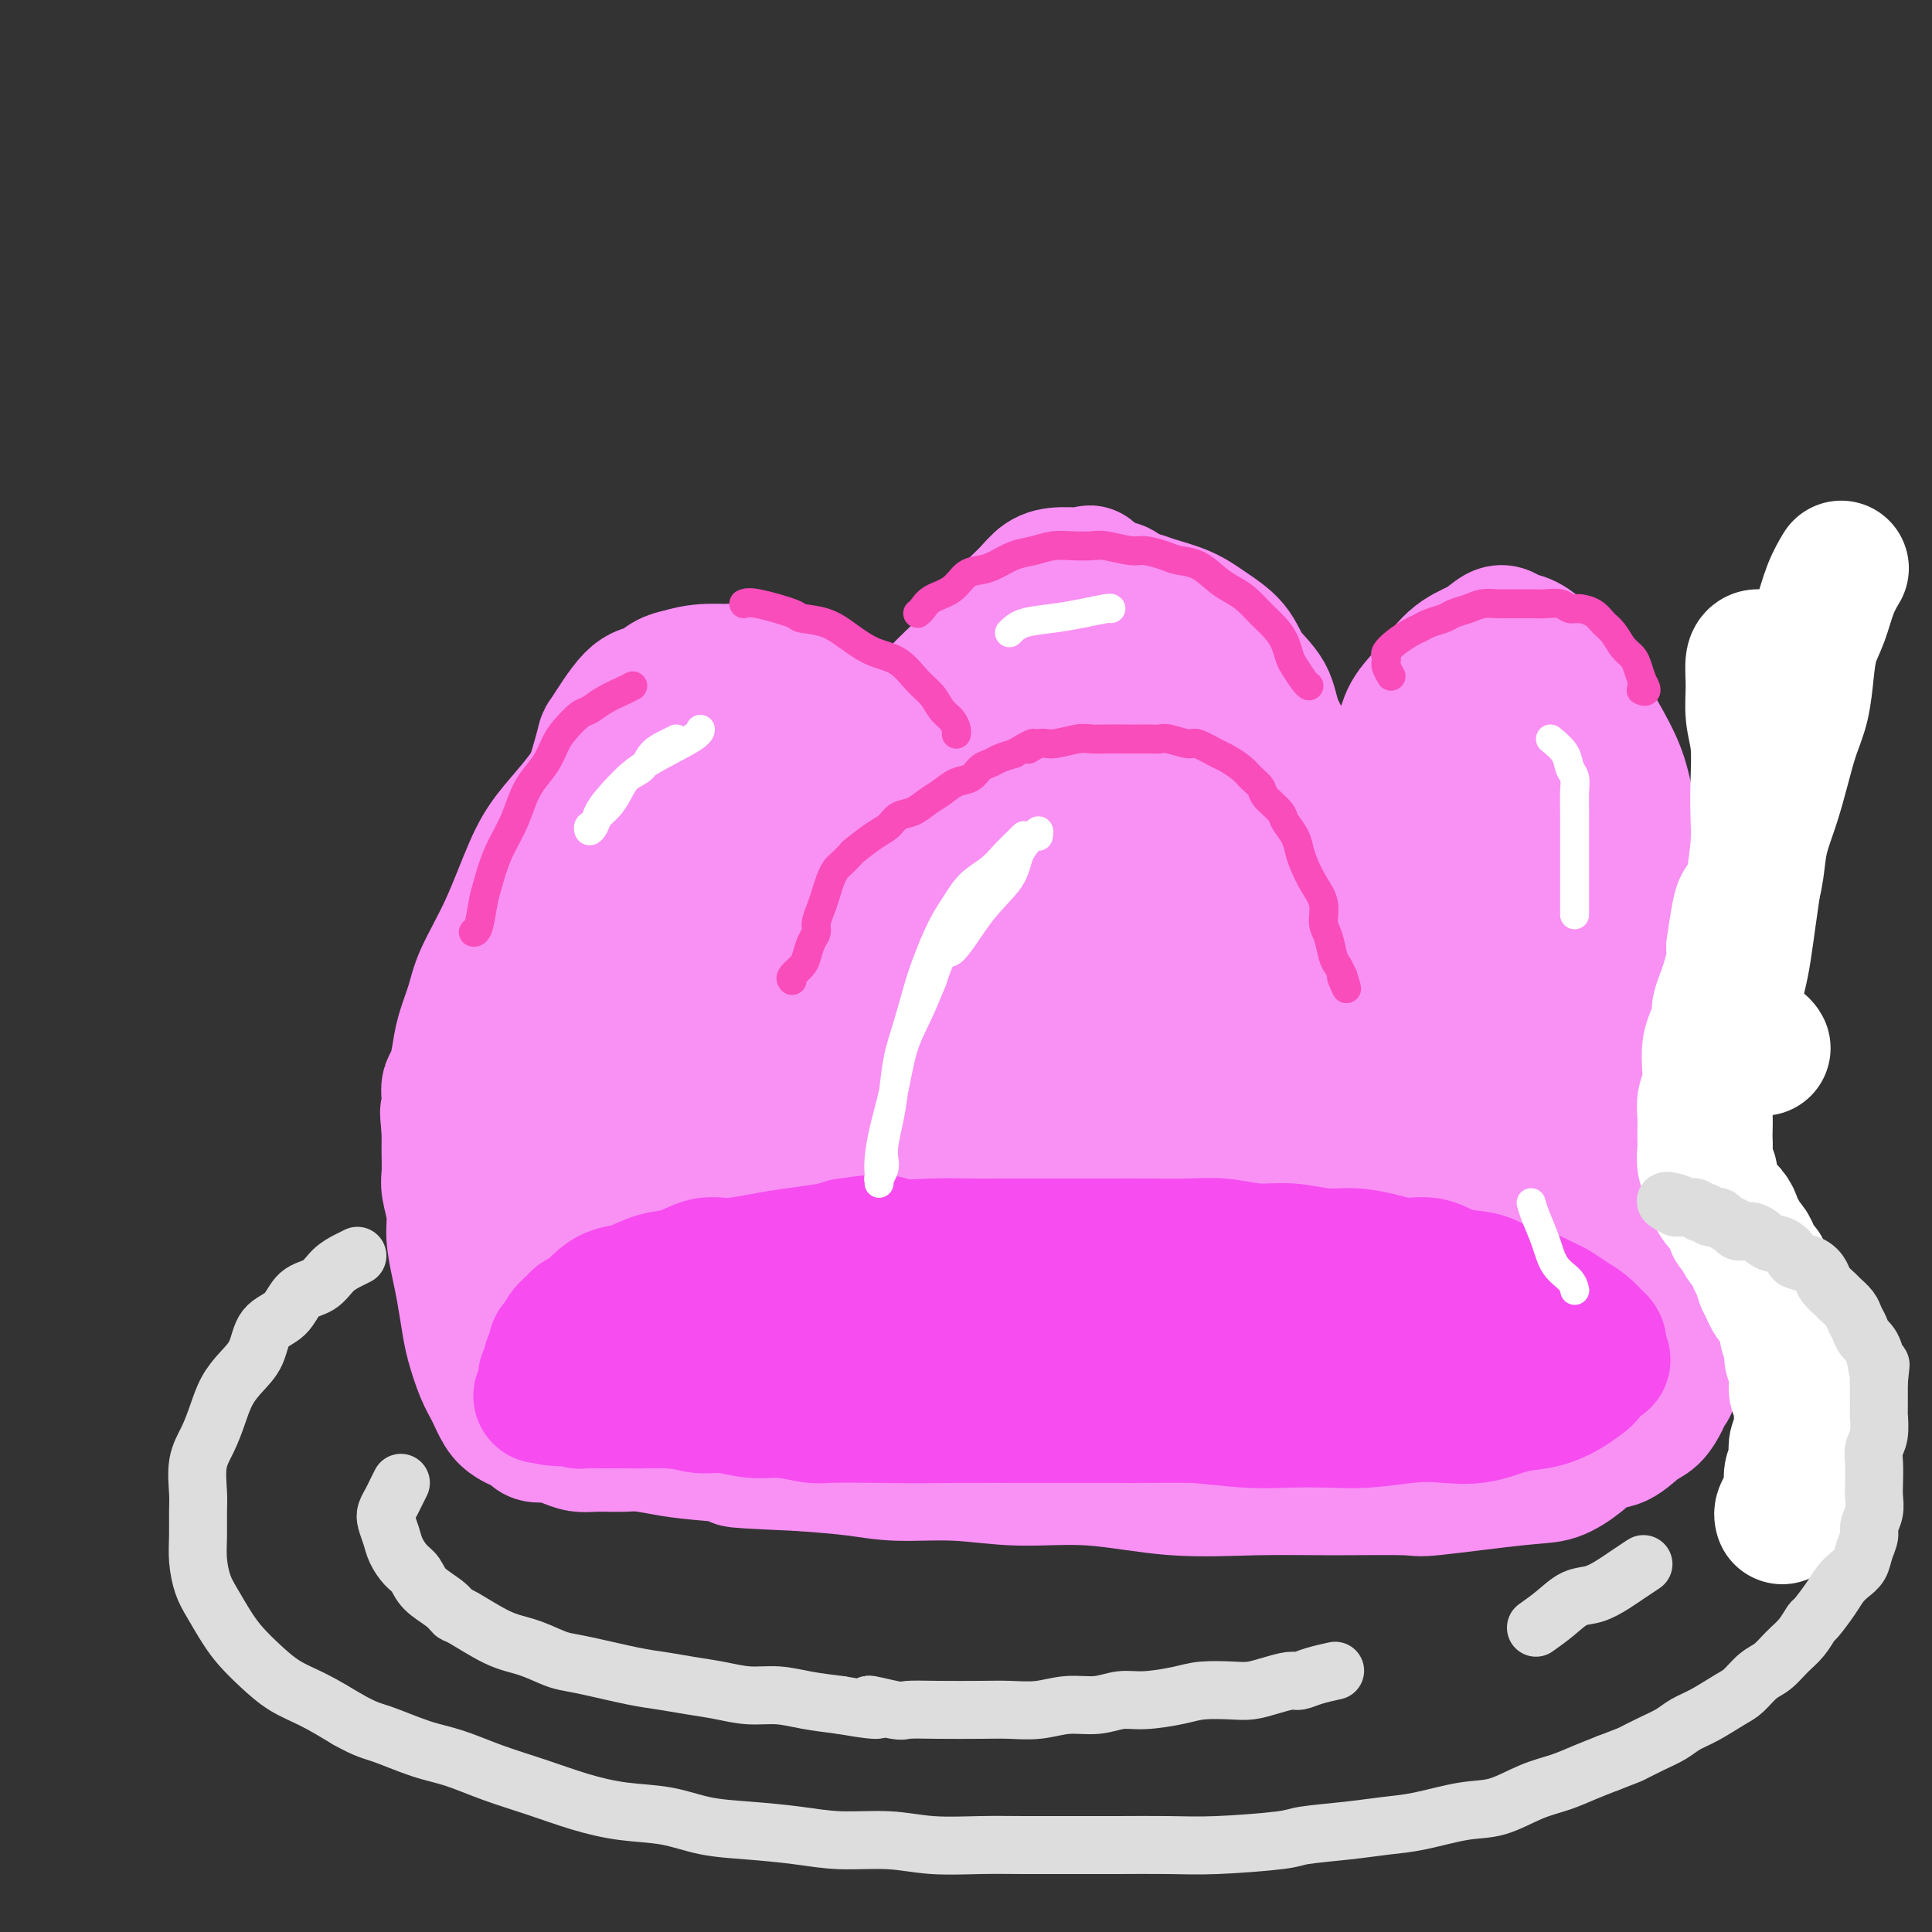 <svg viewBox='0 0 400 400' version='1.1' xmlns='http://www.w3.org/2000/svg' xmlns:xlink='http://www.w3.org/1999/xlink'><rect x="0" y="0" width="400" height="400" fill="#333333" stroke="none"/><g fill='none' stroke='rgb(249,144,244)' stroke-width='28' stroke-linecap='round' stroke-linejoin='round'><path d='M105,282c-0.453,-0.176 -0.906,-0.352 -1,-1c-0.094,-0.648 0.171,-1.767 0,-3c-0.171,-1.233 -0.778,-2.578 -1,-4c-0.222,-1.422 -0.059,-2.920 0,-4c0.059,-1.080 0.015,-1.742 0,-3c-0.015,-1.258 -0.001,-3.112 0,-5c0.001,-1.888 -0.011,-3.811 0,-6c0.011,-2.189 0.045,-4.644 0,-7c-0.045,-2.356 -0.167,-4.613 0,-7c0.167,-2.387 0.625,-4.903 1,-7c0.375,-2.097 0.667,-3.776 1,-6c0.333,-2.224 0.707,-4.994 1,-8c0.293,-3.006 0.505,-6.248 1,-9c0.495,-2.752 1.274,-5.014 2,-7c0.726,-1.986 1.398,-3.697 2,-6c0.602,-2.303 1.134,-5.200 2,-8c0.866,-2.800 2.066,-5.505 3,-8c0.934,-2.495 1.603,-4.782 2,-7c0.397,-2.218 0.523,-4.367 1,-6c0.477,-1.633 1.306,-2.750 2,-4c0.694,-1.250 1.253,-2.635 2,-5c0.747,-2.365 1.684,-5.712 2,-7c0.316,-1.288 0.013,-0.516 1,-2c0.987,-1.484 3.265,-5.222 5,-7c1.735,-1.778 2.929,-1.594 4,-2c1.071,-0.406 2.020,-1.402 3,-2c0.980,-0.598 1.990,-0.799 3,-1'/><path d='M141,140c3.018,-1.004 5.563,-1.013 7,-1c1.437,0.013 1.765,0.047 3,0c1.235,-0.047 3.377,-0.176 5,0c1.623,0.176 2.727,0.658 4,1c1.273,0.342 2.714,0.544 4,1c1.286,0.456 2.418,1.166 4,2c1.582,0.834 3.616,1.793 5,3c1.384,1.207 2.119,2.663 3,4c0.881,1.337 1.908,2.555 3,4c1.092,1.445 2.248,3.118 3,5c0.752,1.882 1.101,3.972 2,6c0.899,2.028 2.349,3.995 3,5c0.651,1.005 0.503,1.048 1,3c0.497,1.952 1.638,5.814 3,9c1.362,3.186 2.943,5.697 4,8c1.057,2.303 1.590,4.399 2,6c0.410,1.601 0.697,2.706 1,4c0.303,1.294 0.621,2.776 1,4c0.379,1.224 0.820,2.188 1,3c0.180,0.812 0.101,1.470 0,2c-0.101,0.530 -0.223,0.930 0,1c0.223,0.070 0.792,-0.192 1,0c0.208,0.192 0.054,0.838 0,1c-0.054,0.162 -0.007,-0.162 0,-1c0.007,-0.838 -0.024,-2.192 0,-4c0.024,-1.808 0.103,-4.070 0,-5c-0.103,-0.930 -0.388,-0.528 0,-3c0.388,-2.472 1.451,-7.819 2,-11c0.549,-3.181 0.586,-4.194 1,-6c0.414,-1.806 1.207,-4.403 2,-7'/><path d='M206,174c1.265,-6.884 1.426,-6.092 2,-7c0.574,-0.908 1.560,-3.514 2,-6c0.440,-2.486 0.333,-4.851 1,-7c0.667,-2.149 2.108,-4.082 3,-6c0.892,-1.918 1.236,-3.819 2,-5c0.764,-1.181 1.947,-1.640 3,-3c1.053,-1.360 1.977,-3.621 3,-5c1.023,-1.379 2.147,-1.876 3,-3c0.853,-1.124 1.436,-2.876 2,-4c0.564,-1.124 1.110,-1.619 2,-2c0.890,-0.381 2.124,-0.647 3,-1c0.876,-0.353 1.394,-0.794 2,-1c0.606,-0.206 1.300,-0.177 2,0c0.700,0.177 1.407,0.504 3,1c1.593,0.496 4.073,1.163 6,2c1.927,0.837 3.301,1.845 5,3c1.699,1.155 3.721,2.457 5,4c1.279,1.543 1.814,3.326 3,5c1.186,1.674 3.024,3.240 4,5c0.976,1.760 1.091,3.714 2,6c0.909,2.286 2.613,4.904 4,8c1.387,3.096 2.456,6.669 3,9c0.544,2.331 0.564,3.420 1,6c0.436,2.580 1.287,6.653 2,10c0.713,3.347 1.287,5.970 2,9c0.713,3.030 1.564,6.468 2,9c0.436,2.532 0.457,4.159 1,6c0.543,1.841 1.610,3.895 2,6c0.390,2.105 0.105,4.259 0,6c-0.105,1.741 -0.030,3.069 0,4c0.030,0.931 0.015,1.466 0,2'/><path d='M281,225c1.470,9.207 0.145,3.225 0,1c-0.145,-2.225 0.889,-0.695 1,-1c0.111,-0.305 -0.700,-2.447 -1,-5c-0.300,-2.553 -0.089,-5.517 0,-8c0.089,-2.483 0.055,-4.485 0,-7c-0.055,-2.515 -0.133,-5.543 0,-9c0.133,-3.457 0.477,-7.344 1,-11c0.523,-3.656 1.227,-7.082 2,-10c0.773,-2.918 1.616,-5.327 2,-8c0.384,-2.673 0.310,-5.608 1,-8c0.690,-2.392 2.145,-4.240 3,-6c0.855,-1.760 1.111,-3.430 2,-5c0.889,-1.570 2.412,-3.038 4,-5c1.588,-1.962 3.240,-4.417 5,-6c1.760,-1.583 3.629,-2.293 5,-3c1.371,-0.707 2.246,-1.411 3,-2c0.754,-0.589 1.388,-1.064 2,-1c0.612,0.064 1.202,0.668 2,1c0.798,0.332 1.805,0.392 3,1c1.195,0.608 2.579,1.763 4,3c1.421,1.237 2.880,2.557 4,4c1.120,1.443 1.899,3.008 3,5c1.101,1.992 2.522,4.412 4,7c1.478,2.588 3.013,5.343 4,8c0.987,2.657 1.428,5.215 2,8c0.572,2.785 1.277,5.798 2,9c0.723,3.202 1.464,6.593 2,10c0.536,3.407 0.867,6.831 1,10c0.133,3.169 0.066,6.085 0,9'/><path d='M342,206c1.471,8.719 1.648,7.515 2,9c0.352,1.485 0.879,5.658 1,9c0.121,3.342 -0.164,5.852 0,9c0.164,3.148 0.776,6.934 1,10c0.224,3.066 0.060,5.412 0,8c-0.060,2.588 -0.016,5.419 0,8c0.016,2.581 0.005,4.911 0,7c-0.005,2.089 -0.005,3.935 0,6c0.005,2.065 0.013,4.348 0,6c-0.013,1.652 -0.047,2.673 0,4c0.047,1.327 0.176,2.959 0,4c-0.176,1.041 -0.658,1.491 -1,2c-0.342,0.509 -0.545,1.076 -1,2c-0.455,0.924 -1.163,2.203 -2,3c-0.837,0.797 -1.805,1.110 -3,2c-1.195,0.890 -2.617,2.356 -4,3c-1.383,0.644 -2.725,0.467 -4,1c-1.275,0.533 -2.481,1.775 -4,3c-1.519,1.225 -3.351,2.434 -5,3c-1.649,0.566 -3.115,0.491 -8,1c-4.885,0.509 -13.190,1.603 -17,2c-3.810,0.397 -3.124,0.099 -6,0c-2.876,-0.099 -9.313,0.003 -15,0c-5.687,-0.003 -10.623,-0.110 -16,0c-5.377,0.110 -11.195,0.437 -17,0c-5.805,-0.437 -11.598,-1.637 -17,-2c-5.402,-0.363 -10.414,0.110 -15,0c-4.586,-0.110 -8.745,-0.803 -13,-1c-4.255,-0.197 -8.607,0.101 -12,0c-3.393,-0.101 -5.827,-0.600 -9,-1c-3.173,-0.400 -7.087,-0.700 -11,-1'/><path d='M166,303c-21.882,-0.951 -11.087,-0.829 -9,-1c2.087,-0.171 -4.535,-0.634 -9,-1c-4.465,-0.366 -6.774,-0.634 -9,-1c-2.226,-0.366 -4.371,-0.830 -6,-1c-1.629,-0.170 -2.743,-0.045 -4,0c-1.257,0.045 -2.657,0.009 -3,0c-0.343,-0.009 0.370,0.008 0,0c-0.370,-0.008 -1.824,-0.041 -3,0c-1.176,0.041 -2.073,0.155 -3,0c-0.927,-0.155 -1.883,-0.580 -3,-1c-1.117,-0.420 -2.396,-0.833 -3,-1c-0.604,-0.167 -0.532,-0.086 -1,0c-0.468,0.086 -1.476,0.176 -2,0c-0.524,-0.176 -0.563,-0.620 -1,-1c-0.437,-0.380 -1.272,-0.697 -2,-1c-0.728,-0.303 -1.351,-0.594 -2,-1c-0.649,-0.406 -1.326,-0.928 -2,-2c-0.674,-1.072 -1.347,-2.695 -2,-4c-0.653,-1.305 -1.288,-2.293 -2,-4c-0.712,-1.707 -1.501,-4.133 -2,-6c-0.499,-1.867 -0.707,-3.176 -1,-5c-0.293,-1.824 -0.671,-4.162 -1,-6c-0.329,-1.838 -0.610,-3.176 -1,-5c-0.390,-1.824 -0.889,-4.134 -1,-6c-0.111,-1.866 0.166,-3.288 0,-5c-0.166,-1.712 -0.777,-3.715 -1,-5c-0.223,-1.285 -0.060,-1.853 0,-3c0.060,-1.147 0.016,-2.875 0,-4c-0.016,-1.125 -0.004,-1.649 0,-2c0.004,-0.351 0.001,-0.529 0,-1c-0.001,-0.471 -0.001,-1.236 0,-2'/><path d='M93,234c-0.619,-6.374 -0.167,-2.811 0,-2c0.167,0.811 0.048,-1.132 0,-2c-0.048,-0.868 -0.024,-0.661 0,-1c0.024,-0.339 0.047,-1.225 0,-2c-0.047,-0.775 -0.164,-1.438 0,-2c0.164,-0.562 0.608,-1.024 1,-2c0.392,-0.976 0.733,-2.467 1,-4c0.267,-1.533 0.462,-3.108 1,-5c0.538,-1.892 1.420,-4.101 2,-6c0.580,-1.899 0.860,-3.489 2,-6c1.140,-2.511 3.141,-5.944 5,-10c1.859,-4.056 3.575,-8.734 5,-12c1.425,-3.266 2.559,-5.119 4,-7c1.441,-1.881 3.188,-3.790 5,-6c1.812,-2.210 3.690,-4.722 5,-7c1.310,-2.278 2.051,-4.323 3,-6c0.949,-1.677 2.104,-2.985 3,-4c0.896,-1.015 1.533,-1.737 2,-2c0.467,-0.263 0.764,-0.067 1,0c0.236,0.067 0.411,0.003 1,0c0.589,-0.003 1.593,0.053 3,1c1.407,0.947 3.217,2.784 5,5c1.783,2.216 3.539,4.810 5,8c1.461,3.190 2.626,6.977 4,11c1.374,4.023 2.957,8.282 4,13c1.043,4.718 1.548,9.896 2,14c0.452,4.104 0.853,7.133 1,11c0.147,3.867 0.039,8.573 0,12c-0.039,3.427 -0.011,5.577 0,8c0.011,2.423 0.003,5.121 0,8c-0.003,2.879 -0.002,5.940 0,9'/><path d='M158,248c0.225,10.939 -0.714,7.287 -1,7c-0.286,-0.287 0.079,2.792 0,5c-0.079,2.208 -0.602,3.547 -1,5c-0.398,1.453 -0.672,3.022 -1,4c-0.328,0.978 -0.711,1.366 -1,2c-0.289,0.634 -0.484,1.515 -1,2c-0.516,0.485 -1.352,0.575 -2,1c-0.648,0.425 -1.109,1.184 -2,2c-0.891,0.816 -2.211,1.689 -4,2c-1.789,0.311 -4.048,0.059 -6,0c-1.952,-0.059 -3.597,0.076 -5,0c-1.403,-0.076 -2.563,-0.363 -4,-1c-1.437,-0.637 -3.150,-1.625 -5,-3c-1.850,-1.375 -3.837,-3.138 -5,-6c-1.163,-2.862 -1.503,-6.825 -2,-12c-0.497,-5.175 -1.153,-11.564 -1,-19c0.153,-7.436 1.113,-15.921 2,-23c0.887,-7.079 1.700,-12.753 3,-18c1.300,-5.247 3.086,-10.069 5,-14c1.914,-3.931 3.957,-6.972 6,-10c2.043,-3.028 4.086,-6.042 6,-8c1.914,-1.958 3.700,-2.860 5,-4c1.300,-1.140 2.114,-2.520 3,-3c0.886,-0.480 1.845,-0.061 2,0c0.155,0.061 -0.494,-0.237 0,1c0.494,1.237 2.131,4.009 4,7c1.869,2.991 3.970,6.202 5,11c1.030,4.798 0.987,11.183 1,17c0.013,5.817 0.080,11.066 -1,17c-1.080,5.934 -3.309,12.553 -5,18c-1.691,5.447 -2.846,9.724 -4,14'/><path d='M149,242c-2.453,9.923 -3.585,10.231 -5,12c-1.415,1.769 -3.114,5.000 -4,7c-0.886,2.000 -0.959,2.769 -1,3c-0.041,0.231 -0.049,-0.076 0,0c0.049,0.076 0.154,0.537 0,0c-0.154,-0.537 -0.568,-2.070 -1,-5c-0.432,-2.930 -0.881,-7.255 -1,-14c-0.119,-6.745 0.093,-15.909 1,-25c0.907,-9.091 2.510,-18.110 4,-25c1.490,-6.890 2.868,-11.650 4,-16c1.132,-4.350 2.018,-8.288 3,-11c0.982,-2.712 2.060,-4.197 3,-5c0.940,-0.803 1.740,-0.923 2,-1c0.260,-0.077 -0.022,-0.111 1,1c1.022,1.111 3.347,3.366 6,8c2.653,4.634 5.635,11.645 7,18c1.365,6.355 1.112,12.052 1,18c-0.112,5.948 -0.082,12.147 0,18c0.082,5.853 0.218,11.362 0,16c-0.218,4.638 -0.790,8.406 -1,12c-0.210,3.594 -0.058,7.016 0,9c0.058,1.984 0.022,2.532 0,3c-0.022,0.468 -0.031,0.856 0,1c0.031,0.144 0.102,0.044 0,0c-0.102,-0.044 -0.378,-0.033 0,-2c0.378,-1.967 1.412,-5.914 2,-8c0.588,-2.086 0.732,-2.313 1,-4c0.268,-1.687 0.659,-4.834 1,-8c0.341,-3.166 0.630,-6.353 1,-9c0.370,-2.647 0.820,-4.756 1,-7c0.180,-2.244 0.090,-4.622 0,-7'/><path d='M174,221c0.924,-7.919 0.234,-5.715 0,-6c-0.234,-0.285 -0.011,-3.058 0,-5c0.011,-1.942 -0.189,-3.052 0,-4c0.189,-0.948 0.768,-1.732 1,-3c0.232,-1.268 0.118,-3.018 0,-4c-0.118,-0.982 -0.239,-1.196 0,-2c0.239,-0.804 0.837,-2.197 1,-3c0.163,-0.803 -0.111,-1.016 0,-2c0.111,-0.984 0.607,-2.741 1,-4c0.393,-1.259 0.684,-2.021 1,-3c0.316,-0.979 0.657,-2.174 1,-3c0.343,-0.826 0.686,-1.282 1,-2c0.314,-0.718 0.597,-1.699 1,-3c0.403,-1.301 0.924,-2.922 1,-4c0.076,-1.078 -0.295,-1.613 0,-3c0.295,-1.387 1.257,-3.625 2,-6c0.743,-2.375 1.269,-4.886 2,-7c0.731,-2.114 1.668,-3.832 3,-6c1.332,-2.168 3.060,-4.786 5,-7c1.940,-2.214 4.094,-4.025 6,-6c1.906,-1.975 3.564,-4.113 5,-6c1.436,-1.887 2.648,-3.524 4,-5c1.352,-1.476 2.842,-2.791 4,-4c1.158,-1.209 1.985,-2.311 3,-3c1.015,-0.689 2.219,-0.966 4,-1c1.781,-0.034 4.140,0.173 5,0c0.860,-0.173 0.222,-0.726 1,0c0.778,0.726 2.971,2.731 4,3c1.029,0.269 0.892,-1.197 3,1c2.108,2.197 6.459,8.056 9,12c2.541,3.944 3.270,5.972 4,8'/><path d='M246,143c2.753,5.069 3.135,7.743 4,11c0.865,3.257 2.213,7.099 3,11c0.787,3.901 1.013,7.863 1,12c-0.013,4.137 -0.266,8.451 -1,13c-0.734,4.549 -1.947,9.333 -3,14c-1.053,4.667 -1.944,9.219 -3,13c-1.056,3.781 -2.277,6.793 -3,10c-0.723,3.207 -0.946,6.609 -2,10c-1.054,3.391 -2.937,6.771 -4,10c-1.063,3.229 -1.304,6.306 -2,9c-0.696,2.694 -1.846,5.006 -3,7c-1.154,1.994 -2.311,3.669 -3,5c-0.689,1.331 -0.908,2.316 -1,3c-0.092,0.684 -0.057,1.066 0,1c0.057,-0.066 0.135,-0.580 0,-1c-0.135,-0.420 -0.482,-0.746 -1,-2c-0.518,-1.254 -1.208,-3.437 -2,-7c-0.792,-3.563 -1.685,-8.507 -2,-14c-0.315,-5.493 -0.052,-11.533 0,-18c0.052,-6.467 -0.106,-13.359 0,-20c0.106,-6.641 0.476,-13.031 1,-19c0.524,-5.969 1.200,-11.518 2,-16c0.800,-4.482 1.723,-7.895 3,-11c1.277,-3.105 2.908,-5.900 4,-8c1.092,-2.100 1.644,-3.506 2,-4c0.356,-0.494 0.516,-0.076 1,0c0.484,0.076 1.293,-0.190 2,2c0.707,2.190 1.313,6.834 2,12c0.687,5.166 1.454,10.852 1,18c-0.454,7.148 -2.130,15.756 -4,23c-1.870,7.244 -3.935,13.122 -6,19'/><path d='M232,226c-2.481,9.159 -3.684,11.057 -5,14c-1.316,2.943 -2.745,6.932 -4,10c-1.255,3.068 -2.334,5.215 -3,7c-0.666,1.785 -0.918,3.207 -1,4c-0.082,0.793 0.006,0.958 0,1c-0.006,0.042 -0.108,-0.037 0,0c0.108,0.037 0.424,0.190 1,-1c0.576,-1.190 1.411,-3.724 3,-6c1.589,-2.276 3.933,-4.295 6,-7c2.067,-2.705 3.859,-6.095 6,-9c2.141,-2.905 4.631,-5.324 7,-8c2.369,-2.676 4.617,-5.610 7,-9c2.383,-3.390 4.902,-7.236 7,-11c2.098,-3.764 3.777,-7.445 6,-12c2.223,-4.555 4.992,-9.984 8,-15c3.008,-5.016 6.255,-9.619 9,-13c2.745,-3.381 4.987,-5.541 7,-8c2.013,-2.459 3.797,-5.219 5,-7c1.203,-1.781 1.826,-2.584 3,-3c1.174,-0.416 2.899,-0.445 5,-1c2.101,-0.555 4.579,-1.637 6,-2c1.421,-0.363 1.787,-0.007 3,1c1.213,1.007 3.274,2.666 5,4c1.726,1.334 3.116,2.344 4,7c0.884,4.656 1.262,12.957 1,18c-0.262,5.043 -1.164,6.828 -2,11c-0.836,4.172 -1.605,10.731 -3,17c-1.395,6.269 -3.415,12.247 -6,18c-2.585,5.753 -5.734,11.280 -8,16c-2.266,4.720 -3.647,8.634 -5,12c-1.353,3.366 -2.676,6.183 -4,9'/><path d='M290,263c-3.489,6.904 -3.711,5.664 -4,6c-0.289,0.336 -0.643,2.247 -1,3c-0.357,0.753 -0.715,0.346 -1,0c-0.285,-0.346 -0.495,-0.633 -1,-2c-0.505,-1.367 -1.305,-3.815 -2,-7c-0.695,-3.185 -1.285,-7.106 -1,-13c0.285,-5.894 1.444,-13.760 3,-22c1.556,-8.240 3.508,-16.854 5,-23c1.492,-6.146 2.522,-9.825 3,-13c0.478,-3.175 0.402,-5.846 1,-9c0.598,-3.154 1.868,-6.791 3,-9c1.132,-2.209 2.125,-2.989 3,-4c0.875,-1.011 1.630,-2.253 2,-3c0.370,-0.747 0.353,-0.999 1,-1c0.647,-0.001 1.958,0.248 3,0c1.042,-0.248 1.817,-0.994 4,5c2.183,5.994 5.775,18.729 7,26c1.225,7.271 0.084,9.078 -2,16c-2.084,6.922 -5.111,18.959 -8,27c-2.889,8.041 -5.641,12.087 -8,16c-2.359,3.913 -4.324,7.694 -6,11c-1.676,3.306 -3.062,6.137 -4,8c-0.938,1.863 -1.428,2.757 -2,3c-0.572,0.243 -1.225,-0.167 -1,0c0.225,0.167 1.328,0.909 1,0c-0.328,-0.909 -2.088,-3.471 -3,-7c-0.912,-3.529 -0.976,-8.027 -2,-15c-1.024,-6.973 -3.007,-16.421 -5,-23c-1.993,-6.579 -3.997,-10.290 -6,-14'/><path d='M269,219c-2.880,-9.740 -2.079,-4.591 -3,-4c-0.921,0.591 -3.562,-3.375 -5,-5c-1.438,-1.625 -1.671,-0.907 -3,-1c-1.329,-0.093 -3.753,-0.997 -8,0c-4.247,0.997 -10.318,3.895 -17,7c-6.682,3.105 -13.975,6.415 -21,10c-7.025,3.585 -13.782,7.443 -19,12c-5.218,4.557 -8.897,9.813 -12,14c-3.103,4.187 -5.630,7.305 -7,10c-1.370,2.695 -1.581,4.967 -1,7c0.581,2.033 1.956,3.827 4,6c2.044,2.173 4.758,4.726 8,6c3.242,1.274 7.012,1.269 11,1c3.988,-0.269 8.194,-0.802 12,-2c3.806,-1.198 7.212,-3.062 11,-5c3.788,-1.938 7.958,-3.951 11,-6c3.042,-2.049 4.958,-4.134 7,-7c2.042,-2.866 4.212,-6.512 5,-10c0.788,-3.488 0.195,-6.818 -1,-10c-1.195,-3.182 -2.993,-6.218 -6,-9c-3.007,-2.782 -7.222,-5.311 -12,-7c-4.778,-1.689 -10.118,-2.537 -17,-2c-6.882,0.537 -15.305,2.461 -23,5c-7.695,2.539 -14.664,5.693 -19,9c-4.336,3.307 -6.041,6.766 -7,13c-0.959,6.234 -1.171,15.244 -1,19c0.171,3.756 0.725,2.258 2,4c1.275,1.742 3.269,6.725 6,10c2.731,3.275 6.197,4.843 10,6c3.803,1.157 7.944,1.902 11,2c3.056,0.098 5.028,-0.451 7,-1'/><path d='M192,291c8.847,-1.235 21.964,-4.822 30,-8c8.036,-3.178 10.990,-5.946 16,-9c5.010,-3.054 12.075,-6.392 18,-10c5.925,-3.608 10.709,-7.484 15,-11c4.291,-3.516 8.090,-6.671 10,-10c1.910,-3.329 1.932,-6.833 2,-9c0.068,-2.167 0.182,-2.996 0,-4c-0.182,-1.004 -0.659,-2.181 -2,-4c-1.341,-1.819 -3.547,-4.279 -7,-6c-3.453,-1.721 -8.155,-2.703 -16,-3c-7.845,-0.297 -18.834,0.092 -29,2c-10.166,1.908 -19.508,5.335 -26,8c-6.492,2.665 -10.135,4.569 -13,8c-2.865,3.431 -4.953,8.391 -6,13c-1.047,4.609 -1.052,8.868 0,12c1.052,3.132 3.163,5.138 6,8c2.837,2.862 6.401,6.579 11,9c4.599,2.421 10.233,3.545 16,4c5.767,0.455 11.665,0.240 17,0c5.335,-0.240 10.105,-0.505 15,-1c4.895,-0.495 9.915,-1.221 15,-2c5.085,-0.779 10.235,-1.612 15,-3c4.765,-1.388 9.144,-3.330 13,-5c3.856,-1.670 7.190,-3.067 10,-5c2.810,-1.933 5.096,-4.403 7,-7c1.904,-2.597 3.426,-5.322 4,-8c0.574,-2.678 0.201,-5.309 0,-8c-0.201,-2.691 -0.229,-5.443 -1,-8c-0.771,-2.557 -2.284,-4.919 -4,-7c-1.716,-2.081 -3.633,-3.880 -5,-5c-1.367,-1.120 -2.183,-1.560 -3,-2'/><path d='M300,220c-3.684,-3.155 -6.894,-4.044 -12,-3c-5.106,1.044 -12.106,4.021 -17,7c-4.894,2.979 -7.680,5.961 -10,10c-2.320,4.039 -4.172,9.134 -6,14c-1.828,4.866 -3.632,9.503 -4,14c-0.368,4.497 0.700,8.856 2,12c1.300,3.144 2.831,5.074 5,7c2.169,1.926 4.976,3.848 7,5c2.024,1.152 3.265,1.533 8,1c4.735,-0.533 12.965,-1.980 17,-3c4.035,-1.020 3.877,-1.614 6,-3c2.123,-1.386 6.527,-3.563 10,-6c3.473,-2.437 6.014,-5.134 8,-8c1.986,-2.866 3.415,-5.900 4,-8c0.585,-2.100 0.325,-3.266 0,-5c-0.325,-1.734 -0.716,-4.035 -1,-6c-0.284,-1.965 -0.463,-3.592 -3,-7c-2.537,-3.408 -7.433,-8.596 -10,-11c-2.567,-2.404 -2.803,-2.024 -5,-3c-2.197,-0.976 -6.353,-3.310 -11,-5c-4.647,-1.690 -9.784,-2.738 -15,-3c-5.216,-0.262 -10.511,0.261 -18,2c-7.489,1.739 -17.171,4.696 -26,8c-8.829,3.304 -16.804,6.957 -23,11c-6.196,4.043 -10.612,8.476 -14,12c-3.388,3.524 -5.748,6.141 -7,9c-1.252,2.859 -1.398,5.962 -1,8c0.398,2.038 1.338,3.010 3,5c1.662,1.990 4.046,4.997 7,7c2.954,2.003 6.477,3.001 10,4'/><path d='M204,285c4.005,1.061 9.016,1.713 14,2c4.984,0.287 9.939,0.210 15,0c5.061,-0.210 10.228,-0.554 15,-1c4.772,-0.446 9.150,-0.994 14,-2c4.850,-1.006 10.173,-2.469 15,-4c4.827,-1.531 9.158,-3.129 13,-5c3.842,-1.871 7.197,-4.014 10,-6c2.803,-1.986 5.056,-3.814 7,-6c1.944,-2.186 3.579,-4.729 5,-7c1.421,-2.271 2.627,-4.268 4,-7c1.373,-2.732 2.912,-6.197 4,-9c1.088,-2.803 1.723,-4.944 2,-7c0.277,-2.056 0.196,-4.026 0,-6c-0.196,-1.974 -0.505,-3.953 -1,-6c-0.495,-2.047 -1.174,-4.163 -2,-6c-0.826,-1.837 -1.797,-3.393 -3,-4c-1.203,-0.607 -2.636,-0.263 -4,-1c-1.364,-0.737 -2.658,-2.556 -7,1c-4.342,3.556 -11.732,12.486 -15,17c-3.268,4.514 -2.416,4.612 -3,8c-0.584,3.388 -2.605,10.065 -3,15c-0.395,4.935 0.838,8.128 2,11c1.162,2.872 2.255,5.421 4,8c1.745,2.579 4.142,5.186 6,7c1.858,1.814 3.176,2.833 5,4c1.824,1.167 4.155,2.482 6,3c1.845,0.518 3.204,0.238 4,0c0.796,-0.238 1.028,-0.435 2,-1c0.972,-0.565 2.685,-1.498 4,-3c1.315,-1.502 2.233,-3.572 3,-6c0.767,-2.428 1.384,-5.214 2,-8'/><path d='M322,266c0.667,-3.869 -0.164,-6.540 -1,-10c-0.836,-3.460 -1.677,-7.707 -3,-11c-1.323,-3.293 -3.127,-5.631 -5,-8c-1.873,-2.369 -3.816,-4.769 -6,-6c-2.184,-1.231 -4.611,-1.292 -7,-2c-2.389,-0.708 -4.741,-2.061 -8,-3c-3.259,-0.939 -7.425,-1.464 -16,-1c-8.575,0.464 -21.560,1.916 -33,4c-11.440,2.084 -21.337,4.802 -29,7c-7.663,2.198 -13.093,3.878 -18,6c-4.907,2.122 -9.290,4.686 -12,7c-2.710,2.314 -3.747,4.377 -4,6c-0.253,1.623 0.277,2.806 1,4c0.723,1.194 1.638,2.397 5,5c3.362,2.603 9.169,6.604 14,9c4.831,2.396 8.686,3.188 13,4c4.314,0.812 9.089,1.645 14,2c4.911,0.355 9.960,0.232 14,0c4.040,-0.232 7.071,-0.572 10,-1c2.929,-0.428 5.757,-0.945 8,-2c2.243,-1.055 3.900,-2.648 5,-4c1.100,-1.352 1.643,-2.465 2,-4c0.357,-1.535 0.529,-3.494 -1,-6c-1.529,-2.506 -4.758,-5.559 -7,-8c-2.242,-2.441 -3.498,-4.269 -4,-5c-0.502,-0.731 -0.251,-0.366 0,0'/></g>
<g fill='none' stroke='rgb(255,255,255)' stroke-width='28' stroke-linecap='round' stroke-linejoin='round'><path d='M369,314c-0.083,-0.282 -0.167,-0.565 0,-1c0.167,-0.435 0.584,-1.023 1,-2c0.416,-0.977 0.830,-2.345 1,-3c0.170,-0.655 0.097,-0.598 0,-1c-0.097,-0.402 -0.218,-1.264 0,-2c0.218,-0.736 0.776,-1.348 1,-2c0.224,-0.652 0.113,-1.345 0,-2c-0.113,-0.655 -0.227,-1.273 0,-2c0.227,-0.727 0.794,-1.564 1,-2c0.206,-0.436 0.051,-0.473 0,-1c-0.051,-0.527 0.000,-1.545 0,-2c-0.000,-0.455 -0.053,-0.348 0,-1c0.053,-0.652 0.211,-2.063 0,-3c-0.211,-0.937 -0.793,-1.401 -1,-2c-0.207,-0.599 -0.040,-1.333 0,-2c0.040,-0.667 -0.046,-1.267 0,-2c0.046,-0.733 0.223,-1.600 0,-2c-0.223,-0.400 -0.847,-0.333 -1,-1c-0.153,-0.667 0.166,-2.066 0,-3c-0.166,-0.934 -0.818,-1.401 -1,-2c-0.182,-0.599 0.106,-1.329 0,-2c-0.106,-0.671 -0.606,-1.283 -1,-2c-0.394,-0.717 -0.683,-1.539 -1,-2c-0.317,-0.461 -0.662,-0.560 -1,-1c-0.338,-0.440 -0.669,-1.220 -1,-2'/><path d='M366,267c-1.019,-3.754 -0.066,-1.638 0,-1c0.066,0.638 -0.756,-0.200 -1,-1c-0.244,-0.800 0.089,-1.561 0,-2c-0.089,-0.439 -0.601,-0.555 -1,-1c-0.399,-0.445 -0.685,-1.219 -1,-2c-0.315,-0.781 -0.658,-1.571 -1,-2c-0.342,-0.429 -0.682,-0.499 -1,-1c-0.318,-0.501 -0.614,-1.433 -1,-2c-0.386,-0.567 -0.863,-0.770 -1,-1c-0.137,-0.230 0.064,-0.489 0,-1c-0.064,-0.511 -0.394,-1.274 -1,-2c-0.606,-0.726 -1.487,-1.415 -2,-2c-0.513,-0.585 -0.659,-1.066 -1,-2c-0.341,-0.934 -0.876,-2.319 -1,-3c-0.124,-0.681 0.163,-0.657 0,-1c-0.163,-0.343 -0.775,-1.053 -1,-2c-0.225,-0.947 -0.061,-2.129 0,-3c0.061,-0.871 0.020,-1.429 0,-2c-0.020,-0.571 -0.019,-1.156 0,-2c0.019,-0.844 0.057,-1.948 0,-3c-0.057,-1.052 -0.209,-2.052 0,-3c0.209,-0.948 0.778,-1.843 1,-3c0.222,-1.157 0.097,-2.574 0,-4c-0.097,-1.426 -0.167,-2.861 0,-4c0.167,-1.139 0.569,-1.984 1,-3c0.431,-1.016 0.890,-2.204 1,-3c0.110,-0.796 -0.128,-1.199 0,-2c0.128,-0.801 0.622,-1.998 1,-3c0.378,-1.002 0.640,-1.808 1,-3c0.360,-1.192 0.817,-2.769 1,-4c0.183,-1.231 0.091,-2.115 0,-3'/><path d='M359,196c1.274,-8.838 1.457,-8.434 2,-9c0.543,-0.566 1.444,-2.102 2,-4c0.556,-1.898 0.768,-4.159 1,-6c0.232,-1.841 0.486,-3.263 1,-5c0.514,-1.737 1.290,-3.789 2,-6c0.710,-2.211 1.355,-4.579 2,-7c0.645,-2.421 1.289,-4.893 2,-7c0.711,-2.107 1.488,-3.847 2,-6c0.512,-2.153 0.757,-4.717 1,-7c0.243,-2.283 0.482,-4.283 1,-6c0.518,-1.717 1.314,-3.151 2,-5c0.686,-1.849 1.262,-4.113 2,-6c0.738,-1.887 1.640,-3.396 2,-4c0.360,-0.604 0.180,-0.302 0,0'/><path d='M365,217c-0.106,-0.199 -0.211,-0.397 -1,-1c-0.789,-0.603 -2.261,-1.609 -3,-2c-0.739,-0.391 -0.745,-0.167 -1,-1c-0.255,-0.833 -0.759,-2.724 -1,-4c-0.241,-1.276 -0.220,-1.937 0,-3c0.220,-1.063 0.637,-2.527 1,-4c0.363,-1.473 0.672,-2.954 1,-5c0.328,-2.046 0.676,-4.655 1,-7c0.324,-2.345 0.624,-4.426 1,-7c0.376,-2.574 0.829,-5.642 1,-8c0.171,-2.358 0.060,-4.005 0,-6c-0.060,-1.995 -0.070,-4.338 0,-7c0.070,-2.662 0.219,-5.641 0,-8c-0.219,-2.359 -0.804,-4.096 -1,-6c-0.196,-1.904 -0.001,-3.974 0,-6c0.001,-2.026 -0.192,-4.007 0,-5c0.192,-0.993 0.769,-0.998 1,-1c0.231,-0.002 0.115,-0.001 0,0'/></g>
<g fill='none' stroke='rgb(221,221,221)' stroke-width='12' stroke-linecap='round' stroke-linejoin='round'><path d='M74,260c-0.568,0.279 -1.137,0.557 -2,1c-0.863,0.443 -2.021,1.050 -3,2c-0.979,0.950 -1.781,2.242 -3,3c-1.219,0.758 -2.857,0.982 -4,2c-1.143,1.018 -1.790,2.830 -3,4c-1.210,1.170 -2.982,1.698 -4,3c-1.018,1.302 -1.284,3.380 -2,5c-0.716,1.620 -1.884,2.784 -3,4c-1.116,1.216 -2.180,2.485 -3,4c-0.820,1.515 -1.397,3.275 -2,5c-0.603,1.725 -1.233,3.416 -2,5c-0.767,1.584 -1.670,3.062 -2,5c-0.330,1.938 -0.086,4.335 0,6c0.086,1.665 0.014,2.597 0,4c-0.014,1.403 0.030,3.278 0,5c-0.030,1.722 -0.133,3.293 0,5c0.133,1.707 0.502,3.551 1,5c0.498,1.449 1.125,2.502 2,4c0.875,1.498 1.999,3.439 3,5c1.001,1.561 1.879,2.741 3,4c1.121,1.259 2.486,2.595 4,4c1.514,1.405 3.177,2.878 5,4c1.823,1.122 3.807,1.892 6,3c2.193,1.108 4.597,2.554 7,4'/><path d='M72,356c3.972,2.221 4.901,2.275 7,3c2.099,0.725 5.366,2.123 8,3c2.634,0.877 4.634,1.233 7,2c2.366,0.767 5.099,1.945 8,3c2.901,1.055 5.970,1.988 9,3c3.030,1.012 6.021,2.102 9,3c2.979,0.898 5.946,1.602 9,2c3.054,0.398 6.195,0.489 9,1c2.805,0.511 5.272,1.442 8,2c2.728,0.558 5.716,0.742 9,1c3.284,0.258 6.865,0.591 10,1c3.135,0.409 5.825,0.894 9,1c3.175,0.106 6.836,-0.168 10,0c3.164,0.168 5.832,0.777 9,1c3.168,0.223 6.838,0.060 10,0c3.162,-0.060 5.818,-0.015 9,0c3.182,0.015 6.891,0.001 10,0c3.109,-0.001 5.618,0.011 9,0c3.382,-0.011 7.637,-0.044 11,0c3.363,0.044 5.833,0.166 10,0c4.167,-0.166 10.032,-0.621 13,-1c2.968,-0.379 3.041,-0.683 5,-1c1.959,-0.317 5.806,-0.646 9,-1c3.194,-0.354 5.735,-0.731 8,-1c2.265,-0.269 4.254,-0.428 7,-1c2.746,-0.572 6.250,-1.557 9,-2c2.750,-0.443 4.748,-0.345 7,-1c2.252,-0.655 4.758,-2.062 7,-3c2.242,-0.938 4.219,-1.406 6,-2c1.781,-0.594 3.366,-1.312 5,-2c1.634,-0.688 3.317,-1.344 5,-2'/><path d='M333,365c4.503,-1.749 4.261,-1.622 5,-2c0.739,-0.378 2.459,-1.260 4,-2c1.541,-0.740 2.901,-1.338 4,-2c1.099,-0.662 1.935,-1.389 3,-2c1.065,-0.611 2.357,-1.107 4,-2c1.643,-0.893 3.636,-2.182 5,-3c1.364,-0.818 2.098,-1.166 3,-2c0.902,-0.834 1.972,-2.154 3,-3c1.028,-0.846 2.014,-1.218 3,-2c0.986,-0.782 1.973,-1.973 3,-3c1.027,-1.027 2.095,-1.889 3,-3c0.905,-1.111 1.646,-2.472 2,-3c0.354,-0.528 0.322,-0.224 1,-1c0.678,-0.776 2.065,-2.633 3,-4c0.935,-1.367 1.417,-2.243 2,-3c0.583,-0.757 1.265,-1.395 2,-2c0.735,-0.605 1.521,-1.176 2,-2c0.479,-0.824 0.650,-1.901 1,-3c0.350,-1.099 0.878,-2.222 1,-3c0.122,-0.778 -0.163,-1.212 0,-2c0.163,-0.788 0.775,-1.929 1,-3c0.225,-1.071 0.064,-2.070 0,-3c-0.064,-0.930 -0.031,-1.791 0,-3c0.031,-1.209 0.061,-2.767 0,-4c-0.061,-1.233 -0.212,-2.140 0,-3c0.212,-0.860 0.789,-1.672 1,-3c0.211,-1.328 0.057,-3.171 0,-4c-0.057,-0.829 -0.015,-0.645 0,-1c0.015,-0.355 0.004,-1.249 0,-2c-0.004,-0.751 -0.001,-1.357 0,-2c0.001,-0.643 0.001,-1.321 0,-2'/><path d='M389,286c0.650,-6.131 0.276,-2.458 0,-2c-0.276,0.458 -0.454,-2.300 -1,-4c-0.546,-1.700 -1.460,-2.343 -2,-3c-0.540,-0.657 -0.707,-1.327 -1,-2c-0.293,-0.673 -0.712,-1.349 -1,-2c-0.288,-0.651 -0.444,-1.276 -1,-2c-0.556,-0.724 -1.513,-1.545 -2,-2c-0.487,-0.455 -0.505,-0.542 -1,-1c-0.495,-0.458 -1.466,-1.287 -2,-2c-0.534,-0.713 -0.632,-1.308 -1,-2c-0.368,-0.692 -1.008,-1.479 -2,-2c-0.992,-0.521 -2.337,-0.774 -3,-1c-0.663,-0.226 -0.644,-0.424 -1,-1c-0.356,-0.576 -1.089,-1.530 -2,-2c-0.911,-0.470 -2.002,-0.454 -3,-1c-0.998,-0.546 -1.902,-1.653 -3,-2c-1.098,-0.347 -2.388,0.064 -3,0c-0.612,-0.064 -0.545,-0.605 -1,-1c-0.455,-0.395 -1.432,-0.646 -2,-1c-0.568,-0.354 -0.725,-0.813 -1,-1c-0.275,-0.187 -0.666,-0.103 -1,0c-0.334,0.103 -0.611,0.225 -1,0c-0.389,-0.225 -0.891,-0.796 -1,-1c-0.109,-0.204 0.174,-0.041 0,0c-0.174,0.041 -0.806,-0.042 -1,0c-0.194,0.042 0.050,0.207 0,0c-0.050,-0.207 -0.395,-0.788 -1,-1c-0.605,-0.212 -1.471,-0.057 -2,0c-0.529,0.057 -0.723,0.016 -1,0c-0.277,-0.016 -0.639,-0.008 -1,0'/><path d='M347,250c-4.274,-2.083 -0.958,-1.292 0,-1c0.958,0.292 -0.440,0.083 -1,0c-0.560,-0.083 -0.280,-0.042 0,0'/><path d='M83,307c-0.338,0.668 -0.676,1.337 -1,2c-0.324,0.663 -0.635,1.321 -1,2c-0.365,0.679 -0.786,1.379 -1,2c-0.214,0.621 -0.223,1.163 0,2c0.223,0.837 0.677,1.970 1,3c0.323,1.030 0.517,1.956 1,3c0.483,1.044 1.257,2.207 2,3c0.743,0.793 1.455,1.218 2,2c0.545,0.782 0.924,1.922 2,3c1.076,1.078 2.849,2.095 4,3c1.151,0.905 1.680,1.699 2,2c0.320,0.301 0.430,0.108 2,1c1.570,0.892 4.600,2.868 7,4c2.400,1.132 4.171,1.420 6,2c1.829,0.580 3.716,1.451 5,2c1.284,0.549 1.966,0.777 3,1c1.034,0.223 2.421,0.441 5,1c2.579,0.559 6.351,1.460 9,2c2.649,0.540 4.174,0.718 6,1c1.826,0.282 3.953,0.667 6,1c2.047,0.333 4.015,0.614 6,1c1.985,0.386 3.986,0.877 6,1c2.014,0.123 4.042,-0.121 6,0c1.958,0.121 3.845,0.606 6,1c2.155,0.394 4.577,0.697 7,1'/><path d='M174,353c12.071,2.105 6.748,0.368 6,0c-0.748,-0.368 3.078,0.633 5,1c1.922,0.367 1.941,0.099 3,0c1.059,-0.099 3.159,-0.031 6,0c2.841,0.031 6.422,0.023 9,0c2.578,-0.023 4.152,-0.063 6,0c1.848,0.063 3.968,0.228 6,0c2.032,-0.228 3.975,-0.848 6,-1c2.025,-0.152 4.132,0.166 6,0c1.868,-0.166 3.497,-0.815 5,-1c1.503,-0.185 2.880,0.095 5,0c2.120,-0.095 4.982,-0.564 7,-1c2.018,-0.436 3.192,-0.839 5,-1c1.808,-0.161 4.252,-0.081 6,0c1.748,0.081 2.801,0.163 4,0c1.199,-0.163 2.542,-0.569 4,-1c1.458,-0.431 3.029,-0.886 4,-1c0.971,-0.114 1.343,0.114 2,0c0.657,-0.114 1.600,-0.569 3,-1c1.400,-0.431 3.257,-0.837 4,-1c0.743,-0.163 0.371,-0.081 0,0'/><path d='M318,337c1.331,-0.945 2.662,-1.891 4,-3c1.338,-1.109 2.681,-2.382 4,-3c1.319,-0.618 2.612,-0.582 4,-1c1.388,-0.418 2.869,-1.289 4,-2c1.131,-0.711 1.911,-1.263 3,-2c1.089,-0.737 2.485,-1.660 3,-2c0.515,-0.340 0.147,-0.097 0,0c-0.147,0.097 -0.074,0.049 0,0'/></g>
<g fill='none' stroke='rgb(246,76,240)' stroke-width='28' stroke-linecap='round' stroke-linejoin='round'><path d='M112,289c0.455,-0.634 0.911,-1.268 1,-2c0.089,-0.732 -0.187,-1.562 0,-2c0.187,-0.438 0.838,-0.484 1,-1c0.162,-0.516 -0.165,-1.503 0,-2c0.165,-0.497 0.822,-0.504 1,-1c0.178,-0.496 -0.122,-1.481 0,-2c0.122,-0.519 0.666,-0.572 1,-1c0.334,-0.428 0.459,-1.231 1,-2c0.541,-0.769 1.498,-1.506 2,-2c0.502,-0.494 0.548,-0.747 1,-1c0.452,-0.253 1.309,-0.506 2,-1c0.691,-0.494 1.215,-1.230 2,-2c0.785,-0.770 1.830,-1.573 3,-2c1.170,-0.427 2.466,-0.478 4,-1c1.534,-0.522 3.305,-1.516 5,-2c1.695,-0.484 3.314,-0.458 5,-1c1.686,-0.542 3.438,-1.651 5,-2c1.562,-0.349 2.935,0.061 5,0c2.065,-0.061 4.821,-0.594 7,-1c2.179,-0.406 3.779,-0.686 6,-1c2.221,-0.314 5.063,-0.661 7,-1c1.937,-0.339 2.968,-0.669 4,-1'/><path d='M175,258c9.312,-1.547 8.593,-0.415 10,0c1.407,0.415 4.940,0.111 8,0c3.060,-0.111 5.645,-0.030 8,0c2.355,0.030 4.479,0.008 7,0c2.521,-0.008 5.439,-0.002 8,0c2.561,0.002 4.766,-0.001 7,0c2.234,0.001 4.496,0.004 7,0c2.504,-0.004 5.248,-0.016 8,0c2.752,0.016 5.512,0.061 8,0c2.488,-0.061 4.705,-0.227 7,0c2.295,0.227 4.668,0.848 7,1c2.332,0.152 4.622,-0.165 7,0c2.378,0.165 4.845,0.813 7,1c2.155,0.187 3.999,-0.086 6,0c2.001,0.086 4.160,0.533 6,1c1.840,0.467 3.363,0.955 5,1c1.637,0.045 3.390,-0.353 5,0c1.610,0.353 3.078,1.456 5,2c1.922,0.544 4.297,0.527 6,1c1.703,0.473 2.735,1.435 4,2c1.265,0.565 2.764,0.732 4,1c1.236,0.268 2.207,0.638 3,1c0.793,0.362 1.406,0.717 2,1c0.594,0.283 1.168,0.496 2,1c0.832,0.504 1.922,1.301 3,2c1.078,0.699 2.145,1.301 3,2c0.855,0.699 1.497,1.497 2,2c0.503,0.503 0.867,0.712 1,1c0.133,0.288 0.036,0.654 0,1c-0.036,0.346 -0.010,0.670 0,1c0.010,0.330 0.005,0.665 0,1'/><path d='M331,281c1.490,1.391 0.714,-0.132 0,0c-0.714,0.132 -1.368,1.918 -2,3c-0.632,1.082 -1.244,1.460 -2,2c-0.756,0.540 -1.656,1.241 -3,2c-1.344,0.759 -3.132,1.575 -5,2c-1.868,0.425 -3.817,0.457 -6,1c-2.183,0.543 -4.601,1.596 -7,2c-2.399,0.404 -4.778,0.161 -7,0c-2.222,-0.161 -4.287,-0.238 -7,0c-2.713,0.238 -6.075,0.792 -9,1c-2.925,0.208 -5.415,0.070 -8,0c-2.585,-0.070 -5.267,-0.071 -8,0c-2.733,0.071 -5.518,0.215 -9,0c-3.482,-0.215 -7.662,-0.790 -11,-1c-3.338,-0.210 -5.836,-0.056 -9,0c-3.164,0.056 -6.995,0.015 -9,0c-2.005,-0.015 -2.185,-0.004 -5,0c-2.815,0.004 -8.265,0.001 -12,0c-3.735,-0.001 -5.757,-0.001 -8,0c-2.243,0.001 -4.709,0.001 -9,0c-4.291,-0.001 -10.407,-0.004 -13,0c-2.593,0.004 -1.661,0.016 -3,0c-1.339,-0.016 -4.948,-0.061 -7,0c-2.052,0.061 -2.547,0.228 -4,0c-1.453,-0.228 -3.864,-0.849 -6,-1c-2.136,-0.151 -3.999,0.170 -6,0c-2.001,-0.170 -4.141,-0.830 -6,-1c-1.859,-0.170 -3.436,0.150 -5,0c-1.564,-0.150 -3.113,-0.771 -5,-1c-1.887,-0.229 -4.110,-0.065 -6,0c-1.890,0.065 -3.445,0.033 -5,0'/><path d='M129,290c-27.969,-0.691 -9.393,-0.918 -3,-1c6.393,-0.082 0.603,-0.018 -2,0c-2.603,0.018 -2.018,-0.009 -2,0c0.018,0.009 -0.531,0.055 -1,0c-0.469,-0.055 -0.858,-0.212 -1,0c-0.142,0.212 -0.036,0.792 0,1c0.036,0.208 0.003,0.044 1,0c0.997,-0.044 3.025,0.030 6,0c2.975,-0.030 6.897,-0.166 11,0c4.103,0.166 8.385,0.633 13,1c4.615,0.367 9.562,0.634 15,1c5.438,0.366 11.367,0.830 17,1c5.633,0.170 10.972,0.046 16,0c5.028,-0.046 9.747,-0.015 15,0c5.253,0.015 11.042,0.015 16,0c4.958,-0.015 9.085,-0.045 14,0c4.915,0.045 10.616,0.164 15,0c4.384,-0.164 7.450,-0.611 11,-1c3.550,-0.389 7.582,-0.720 11,-1c3.418,-0.280 6.220,-0.510 9,-1c2.780,-0.490 5.537,-1.241 8,-2c2.463,-0.759 4.632,-1.528 7,-2c2.368,-0.472 4.935,-0.648 6,-1c1.065,-0.352 0.627,-0.880 1,-1c0.373,-0.120 1.556,0.167 2,0c0.444,-0.167 0.150,-0.787 0,-1c-0.150,-0.213 -0.156,-0.019 0,0c0.156,0.019 0.473,-0.137 -1,-1c-1.473,-0.863 -4.737,-2.431 -8,-4'/><path d='M305,278c-4.429,-2.012 -11.002,-4.044 -18,-6c-6.998,-1.956 -14.421,-3.838 -21,-5c-6.579,-1.162 -12.315,-1.605 -18,-2c-5.685,-0.395 -11.319,-0.744 -17,-1c-5.681,-0.256 -11.409,-0.420 -17,0c-5.591,0.420 -11.046,1.425 -16,2c-4.954,0.575 -9.405,0.720 -14,1c-4.595,0.280 -9.332,0.696 -13,1c-3.668,0.304 -6.268,0.497 -9,1c-2.732,0.503 -5.597,1.316 -8,2c-2.403,0.684 -4.343,1.240 -6,2c-1.657,0.760 -3.032,1.724 -4,2c-0.968,0.276 -1.528,-0.136 -2,0c-0.472,0.136 -0.856,0.820 -1,1c-0.144,0.180 -0.047,-0.145 0,0c0.047,0.145 0.046,0.760 0,1c-0.046,0.240 -0.135,0.105 0,0c0.135,-0.105 0.496,-0.182 1,0c0.504,0.182 1.151,0.622 2,1c0.849,0.378 1.900,0.695 3,1c1.100,0.305 2.247,0.600 4,1c1.753,0.400 4.111,0.905 7,1c2.889,0.095 6.310,-0.220 9,0c2.690,0.220 4.648,0.976 12,2c7.352,1.024 20.097,2.316 26,3c5.903,0.684 4.964,0.761 8,1c3.036,0.239 10.048,0.641 16,1c5.952,0.359 10.843,0.674 16,1c5.157,0.326 10.578,0.663 16,1'/><path d='M261,290c18.704,1.400 13.966,0.401 15,0c1.034,-0.401 7.842,-0.205 12,0c4.158,0.205 5.668,0.419 8,0c2.332,-0.419 5.487,-1.473 8,-2c2.513,-0.527 4.385,-0.529 6,-1c1.615,-0.471 2.972,-1.413 4,-2c1.028,-0.587 1.727,-0.820 2,-1c0.273,-0.180 0.119,-0.306 0,-1c-0.119,-0.694 -0.205,-1.955 -2,-4c-1.795,-2.045 -5.300,-4.873 -9,-7c-3.700,-2.127 -7.594,-3.551 -12,-5c-4.406,-1.449 -9.325,-2.922 -15,-4c-5.675,-1.078 -12.108,-1.762 -17,-2c-4.892,-0.238 -8.244,-0.031 -13,0c-4.756,0.031 -10.915,-0.114 -17,0c-6.085,0.114 -12.094,0.487 -18,1c-5.906,0.513 -11.707,1.166 -17,2c-5.293,0.834 -10.077,1.848 -14,3c-3.923,1.152 -6.983,2.441 -10,3c-3.017,0.559 -5.989,0.387 -8,1c-2.011,0.613 -3.061,2.010 -4,3c-0.939,0.990 -1.767,1.574 -2,2c-0.233,0.426 0.128,0.696 0,1c-0.128,0.304 -0.745,0.643 0,1c0.745,0.357 2.852,0.734 6,1c3.148,0.266 7.339,0.422 13,1c5.661,0.578 12.793,1.577 20,2c7.207,0.423 14.488,0.268 21,0c6.512,-0.268 12.253,-0.649 18,-1c5.747,-0.351 11.499,-0.672 17,-1c5.501,-0.328 10.750,-0.664 16,-1'/><path d='M269,279c14.311,-0.467 14.089,-0.133 14,0c-0.089,0.133 -0.044,0.067 0,0'/></g>
<g fill='none' stroke='rgb(248,77,186)' stroke-width='6' stroke-linecap='round' stroke-linejoin='round'><path d='M154,125c0.504,-0.199 1.008,-0.399 3,0c1.992,0.399 5.473,1.395 7,2c1.527,0.605 1.100,0.817 2,1c0.900,0.183 3.125,0.335 5,1c1.875,0.665 3.398,1.843 5,3c1.602,1.157 3.283,2.292 5,3c1.717,0.708 3.472,0.991 5,2c1.528,1.009 2.830,2.746 4,4c1.170,1.254 2.208,2.024 3,3c0.792,0.976 1.336,2.156 2,3c0.664,0.844 1.446,1.350 2,2c0.554,0.650 0.880,1.444 1,2c0.120,0.556 0.034,0.873 0,1c-0.034,0.127 -0.017,0.063 0,0'/><path d='M164,203c-0.202,-0.236 -0.404,-0.472 0,-1c0.404,-0.528 1.414,-1.348 2,-2c0.586,-0.652 0.748,-1.136 1,-2c0.252,-0.864 0.592,-2.107 1,-3c0.408,-0.893 0.883,-1.436 1,-2c0.117,-0.564 -0.123,-1.149 0,-2c0.123,-0.851 0.609,-1.967 1,-3c0.391,-1.033 0.687,-1.983 1,-3c0.313,-1.017 0.645,-2.102 1,-3c0.355,-0.898 0.735,-1.609 1,-2c0.265,-0.391 0.417,-0.460 1,-1c0.583,-0.540 1.597,-1.549 2,-2c0.403,-0.451 0.194,-0.344 1,-1c0.806,-0.656 2.628,-2.077 4,-3c1.372,-0.923 2.296,-1.349 3,-2c0.704,-0.651 1.188,-1.526 2,-2c0.812,-0.474 1.950,-0.546 3,-1c1.050,-0.454 2.010,-1.291 3,-2c0.990,-0.709 2.009,-1.289 3,-2c0.991,-0.711 1.956,-1.552 3,-2c1.044,-0.448 2.169,-0.501 3,-1c0.831,-0.499 1.367,-1.443 2,-2c0.633,-0.557 1.363,-0.727 2,-1c0.637,-0.273 1.182,-0.649 2,-1c0.818,-0.351 1.909,-0.675 3,-1'/><path d='M210,156c6.157,-3.720 3.550,-1.518 3,-1c-0.550,0.518 0.957,-0.646 2,-1c1.043,-0.354 1.623,0.101 3,0c1.377,-0.101 3.552,-0.759 5,-1c1.448,-0.241 2.169,-0.065 3,0c0.831,0.065 1.770,0.018 3,0c1.230,-0.018 2.750,-0.006 4,0c1.250,0.006 2.230,0.006 3,0c0.770,-0.006 1.331,-0.018 2,0c0.669,0.018 1.447,0.064 2,0c0.553,-0.064 0.881,-0.239 2,0c1.119,0.239 3.028,0.893 4,1c0.972,0.107 1.009,-0.333 2,0c0.991,0.333 2.938,1.440 4,2c1.062,0.560 1.238,0.572 2,1c0.762,0.428 2.110,1.273 3,2c0.890,0.727 1.323,1.335 2,2c0.677,0.665 1.600,1.388 2,2c0.400,0.612 0.278,1.112 1,2c0.722,0.888 2.287,2.165 3,3c0.713,0.835 0.575,1.227 1,2c0.425,0.773 1.414,1.928 2,3c0.586,1.072 0.769,2.062 1,3c0.231,0.938 0.510,1.825 1,3c0.490,1.175 1.192,2.640 2,4c0.808,1.360 1.722,2.615 2,4c0.278,1.385 -0.080,2.899 0,4c0.080,1.101 0.599,1.790 1,3c0.401,1.210 0.685,2.941 1,4c0.315,1.059 0.661,1.445 1,2c0.339,0.555 0.669,1.277 1,2'/><path d='M278,202c1.556,4.733 0.444,2.067 0,1c-0.444,-1.067 -0.222,-0.533 0,0'/><path d='M190,127c0.298,-0.234 0.597,-0.469 1,-1c0.403,-0.531 0.911,-1.360 2,-2c1.089,-0.640 2.759,-1.092 4,-2c1.241,-0.908 2.053,-2.270 3,-3c0.947,-0.730 2.027,-0.826 3,-1c0.973,-0.174 1.838,-0.425 3,-1c1.162,-0.575 2.622,-1.474 4,-2c1.378,-0.526 2.674,-0.678 4,-1c1.326,-0.322 2.684,-0.814 4,-1c1.316,-0.186 2.591,-0.065 4,0c1.409,0.065 2.951,0.073 4,0c1.049,-0.073 1.606,-0.226 3,0c1.394,0.226 3.625,0.832 5,1c1.375,0.168 1.894,-0.103 3,0c1.106,0.103 2.799,0.580 4,1c1.201,0.420 1.910,0.783 3,1c1.090,0.217 2.560,0.288 4,1c1.440,0.712 2.851,2.067 4,3c1.149,0.933 2.038,1.446 3,2c0.962,0.554 1.998,1.150 3,2c1.002,0.850 1.969,1.956 3,3c1.031,1.044 2.125,2.027 3,3c0.875,0.973 1.531,1.935 2,3c0.469,1.065 0.753,2.233 1,3c0.247,0.767 0.458,1.133 1,2c0.542,0.867 1.415,2.233 2,3c0.585,0.767 0.881,0.933 1,1c0.119,0.067 0.059,0.033 0,0'/><path d='M288,140c-0.423,-0.725 -0.847,-1.450 -1,-2c-0.153,-0.550 -0.036,-0.924 0,-1c0.036,-0.076 -0.009,0.145 0,0c0.009,-0.145 0.071,-0.655 0,-1c-0.071,-0.345 -0.277,-0.526 0,-1c0.277,-0.474 1.037,-1.240 2,-2c0.963,-0.760 2.130,-1.513 3,-2c0.870,-0.487 1.443,-0.708 2,-1c0.557,-0.292 1.096,-0.656 2,-1c0.904,-0.344 2.171,-0.666 3,-1c0.829,-0.334 1.219,-0.678 2,-1c0.781,-0.322 1.952,-0.622 3,-1c1.048,-0.378 1.975,-0.833 3,-1c1.025,-0.167 2.150,-0.044 3,0c0.850,0.044 1.425,0.011 2,0c0.575,-0.011 1.151,0.001 2,0c0.849,-0.001 1.970,-0.015 3,0c1.030,0.015 1.970,0.059 3,0c1.030,-0.059 2.149,-0.220 3,0c0.851,0.220 1.435,0.820 2,1c0.565,0.180 1.110,-0.061 2,0c0.890,0.061 2.126,0.425 3,1c0.874,0.575 1.386,1.361 2,2c0.614,0.639 1.330,1.133 2,2c0.670,0.867 1.293,2.109 2,3c0.707,0.891 1.498,1.432 2,2c0.502,0.568 0.715,1.162 1,2c0.285,0.838 0.643,1.919 1,3'/><path d='M340,141c1.556,2.622 0.444,2.178 0,2c-0.444,-0.178 -0.222,-0.089 0,0'/><path d='M131,142c-0.473,0.254 -0.945,0.508 -2,1c-1.055,0.492 -2.691,1.222 -4,2c-1.309,0.778 -2.289,1.604 -3,2c-0.711,0.396 -1.153,0.363 -2,1c-0.847,0.637 -2.100,1.944 -3,3c-0.900,1.056 -1.447,1.863 -2,3c-0.553,1.137 -1.110,2.605 -2,4c-0.890,1.395 -2.112,2.715 -3,4c-0.888,1.285 -1.442,2.533 -2,4c-0.558,1.467 -1.119,3.153 -2,5c-0.881,1.847 -2.082,3.854 -3,6c-0.918,2.146 -1.553,4.431 -2,6c-0.447,1.569 -0.708,2.420 -1,4c-0.292,1.580 -0.617,3.887 -1,5c-0.383,1.113 -0.824,1.032 -1,1c-0.176,-0.032 -0.088,-0.016 0,0'/></g>
<g fill='none' stroke='rgb(255,255,255)' stroke-width='6' stroke-linecap='round' stroke-linejoin='round'><path d='M212,173c-1.453,1.417 -2.906,2.834 -4,4c-1.094,1.166 -1.830,2.082 -3,3c-1.170,0.918 -2.775,1.839 -4,3c-1.225,1.161 -2.071,2.563 -3,4c-0.929,1.437 -1.940,2.910 -3,5c-1.060,2.090 -2.168,4.798 -3,7c-0.832,2.202 -1.389,3.897 -2,6c-0.611,2.103 -1.278,4.614 -2,7c-0.722,2.386 -1.500,4.645 -2,7c-0.500,2.355 -0.721,4.804 -1,7c-0.279,2.196 -0.614,4.137 -1,6c-0.386,1.863 -0.821,3.646 -1,5c-0.179,1.354 -0.100,2.277 0,3c0.100,0.723 0.223,1.246 0,2c-0.223,0.754 -0.792,1.740 -1,2c-0.208,0.260 -0.053,-0.206 0,0c0.053,0.206 0.006,1.084 0,1c-0.006,-0.084 0.028,-1.129 0,-2c-0.028,-0.871 -0.118,-1.567 0,-3c0.118,-1.433 0.443,-3.602 1,-6c0.557,-2.398 1.345,-5.024 2,-8c0.655,-2.976 1.176,-6.301 2,-9c0.824,-2.699 1.950,-4.771 3,-7c1.050,-2.229 2.025,-4.614 3,-7'/><path d='M193,203c2.335,-7.312 2.671,-5.090 4,-6c1.329,-0.910 3.651,-4.950 6,-8c2.349,-3.050 4.724,-5.109 6,-7c1.276,-1.891 1.452,-3.613 2,-5c0.548,-1.387 1.467,-2.438 2,-3c0.533,-0.562 0.679,-0.635 1,-1c0.321,-0.365 0.817,-1.021 1,-1c0.183,0.021 0.052,0.720 0,1c-0.052,0.280 -0.026,0.140 0,0'/><path d='M140,153c-0.545,0.276 -1.091,0.552 -2,1c-0.909,0.448 -2.183,1.068 -3,2c-0.817,0.932 -1.178,2.175 -2,3c-0.822,0.825 -2.104,1.232 -3,2c-0.896,0.768 -1.406,1.895 -2,3c-0.594,1.105 -1.270,2.187 -2,3c-0.730,0.813 -1.512,1.358 -2,2c-0.488,0.642 -0.680,1.380 -1,2c-0.320,0.620 -0.768,1.122 -1,1c-0.232,-0.122 -0.248,-0.866 0,-1c0.248,-0.134 0.760,0.343 1,0c0.240,-0.343 0.208,-1.507 1,-3c0.792,-1.493 2.408,-3.314 4,-5c1.592,-1.686 3.159,-3.235 6,-5c2.841,-1.765 6.957,-3.744 9,-5c2.043,-1.256 2.012,-1.787 2,-2c-0.012,-0.213 -0.006,-0.106 0,0'/><path d='M209,131c0.732,-0.754 1.464,-1.509 3,-2c1.536,-0.491 3.876,-0.720 6,-1c2.124,-0.280 4.033,-0.611 6,-1c1.967,-0.389 3.991,-0.835 5,-1c1.009,-0.165 1.003,-0.047 1,0c-0.003,0.047 -0.001,0.024 0,0'/><path d='M321,153c1.185,0.971 2.370,1.942 3,3c0.630,1.058 0.705,2.201 1,3c0.295,0.799 0.811,1.252 1,2c0.189,0.748 0.051,1.791 0,3c-0.051,1.209 -0.014,2.584 0,4c0.014,1.416 0.004,2.874 0,5c-0.004,2.126 -0.001,4.920 0,7c0.001,2.080 0.000,3.445 0,5c-0.000,1.555 -0.000,3.302 0,4c0.000,0.698 0.000,0.349 0,0'/><path d='M317,249c0.235,0.833 0.469,1.667 1,3c0.531,1.333 1.358,3.167 2,5c0.642,1.833 1.100,3.667 2,5c0.900,1.333 2.242,2.167 3,3c0.758,0.833 0.931,1.667 1,2c0.069,0.333 0.035,0.167 0,0'/></g>
</svg>